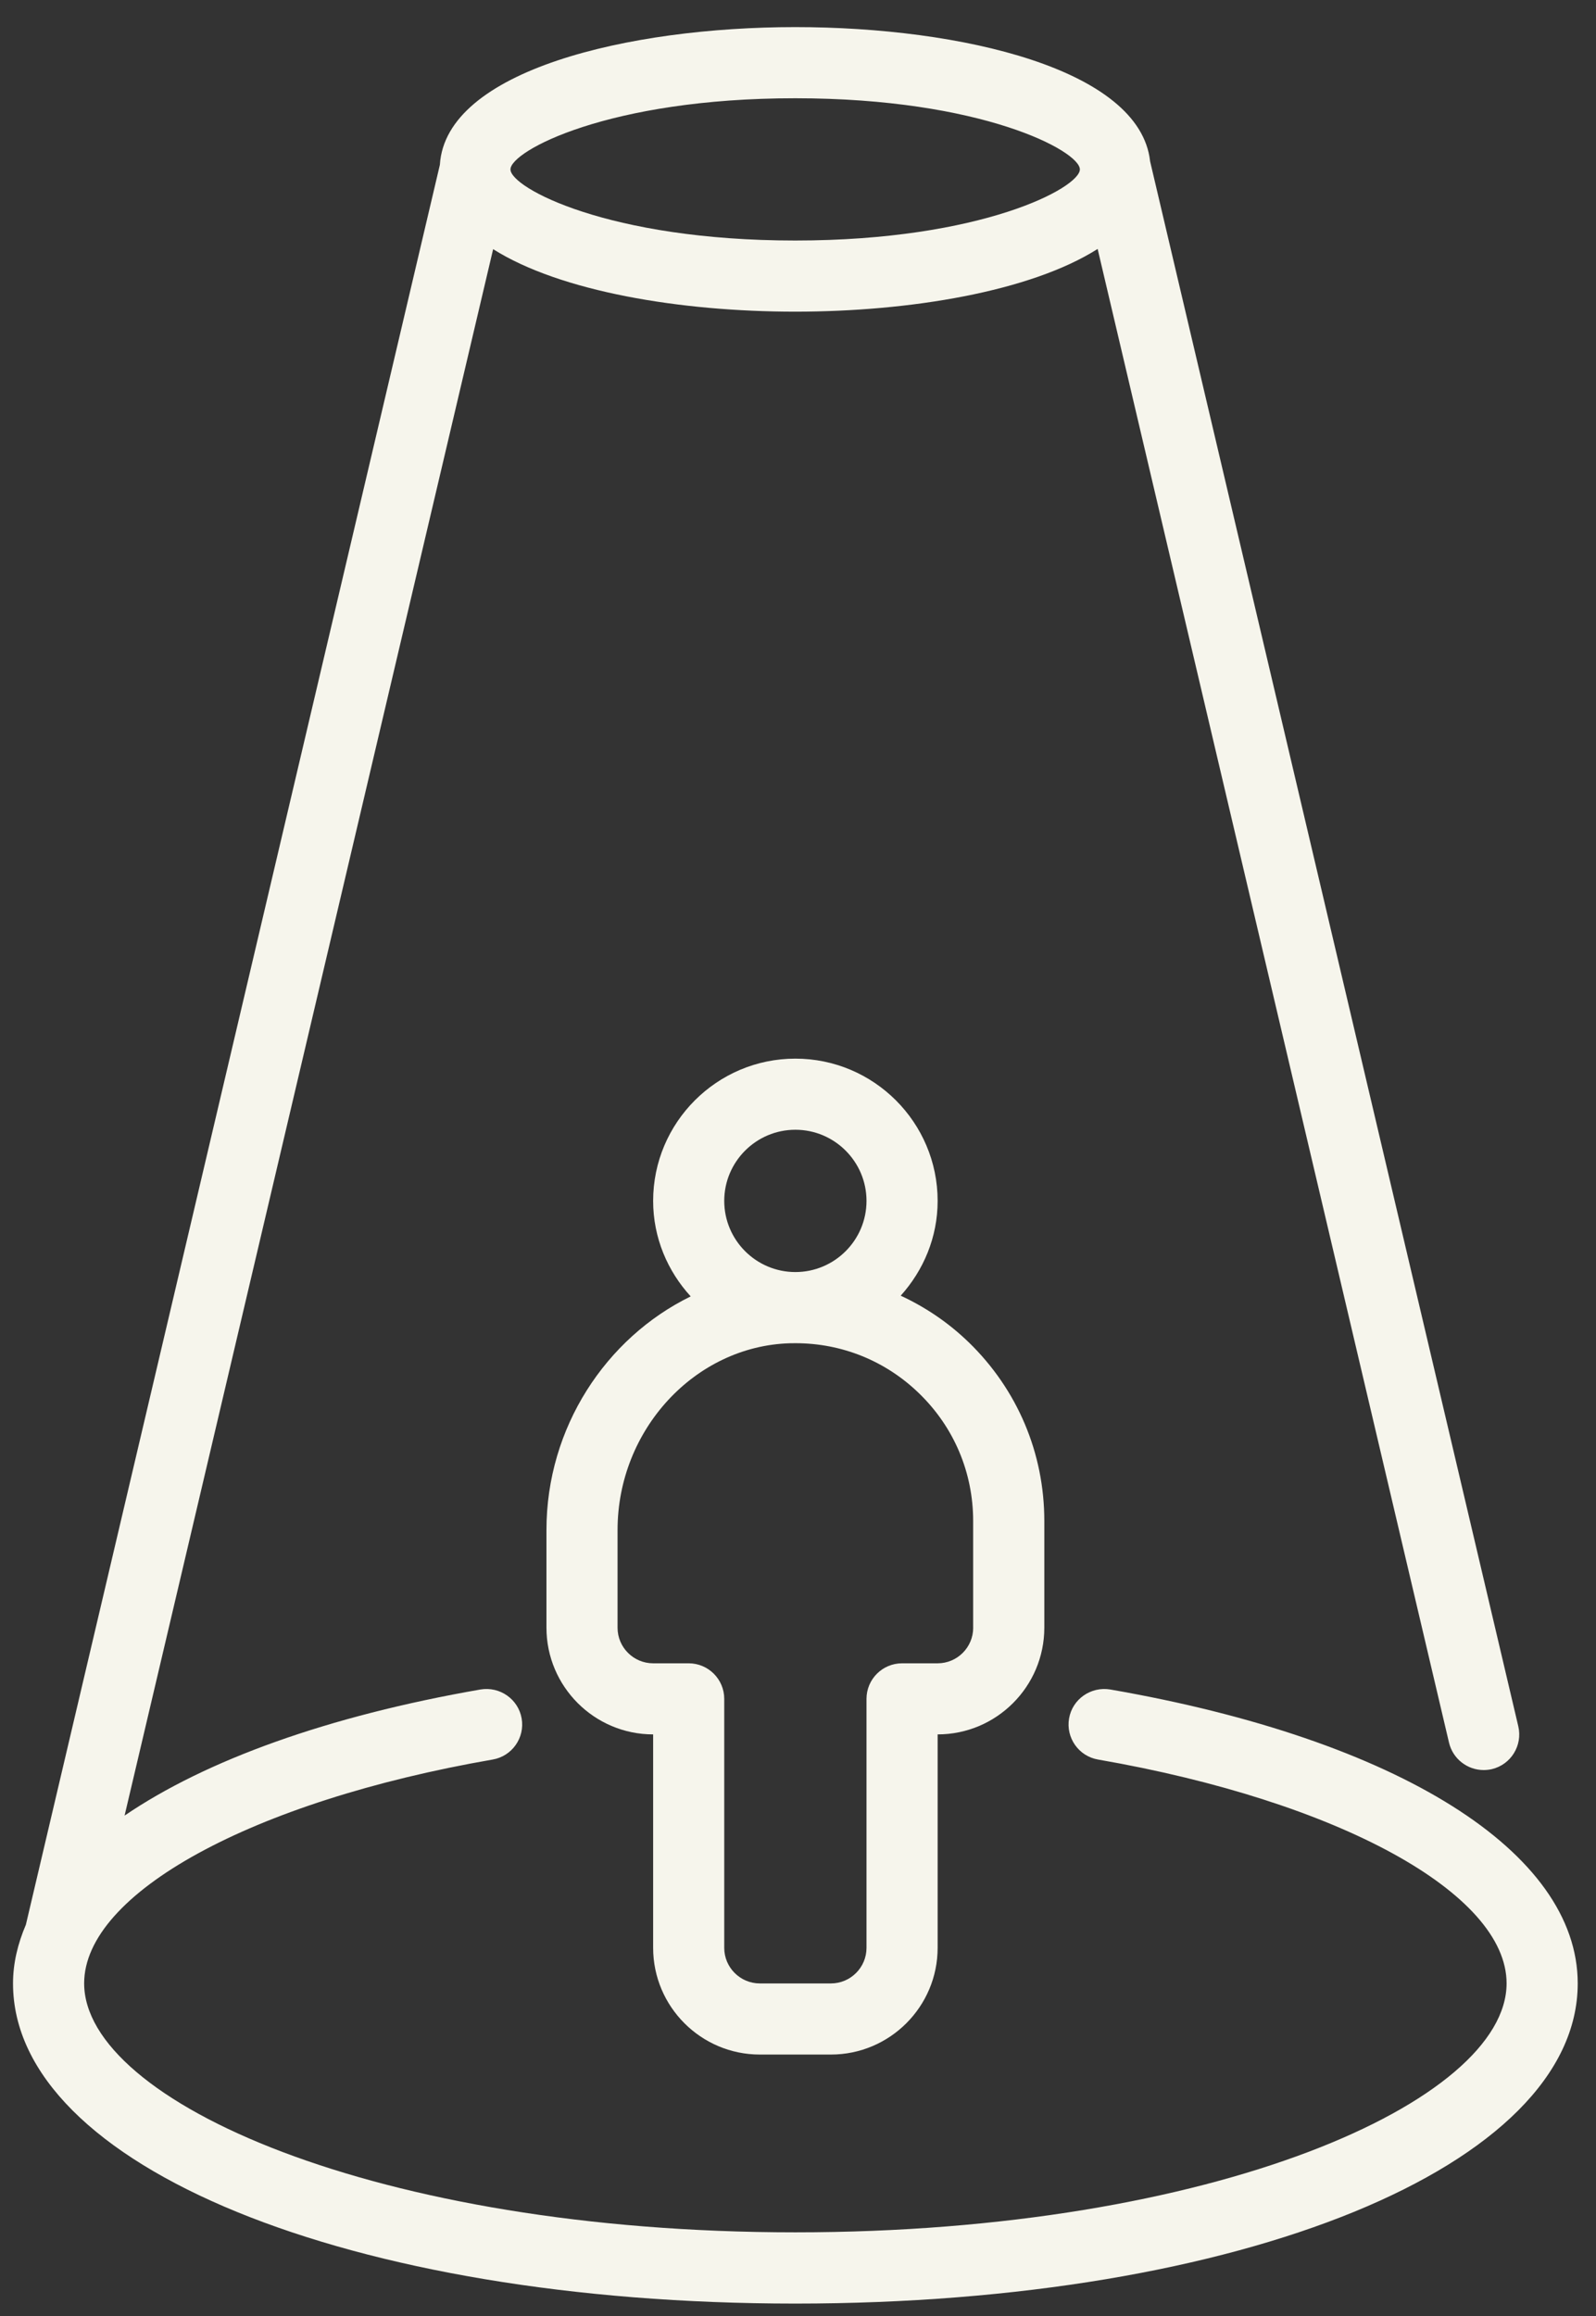 <?xml version="1.0" encoding="UTF-8"?>
<svg xmlns="http://www.w3.org/2000/svg" width="51" height="74" viewBox="0 0 51 74" fill="none">
  <rect x="0" y="0" width="51" height="74" fill="#333333" stroke="none"/>
  <g clip-path="url(#clip0_123_38)">
    <path d="M30.956 42.884C30.311 42.258 29.575 41.762 28.782 41.394C29.507 40.588 29.962 39.534 29.962 38.366C29.962 35.86 27.923 33.821 25.416 33.821C22.91 33.821 20.871 35.86 20.871 38.366C20.871 39.544 21.332 40.609 22.071 41.417C19.36 42.742 17.462 45.61 17.462 48.878V52.001C17.462 53.88 18.991 55.41 20.871 55.41V62.229C20.871 64.108 22.401 65.638 24.28 65.638H26.552C28.432 65.638 29.962 64.108 29.962 62.229V55.41C31.841 55.41 33.371 53.88 33.371 52.001V48.592C33.371 46.422 32.512 44.395 30.956 42.883V42.884ZM25.416 36.093C26.669 36.093 27.689 37.113 27.689 38.366C27.689 39.62 26.669 40.639 25.416 40.639C24.163 40.639 23.143 39.62 23.143 38.366C23.143 37.113 24.163 36.093 25.416 36.093ZM31.098 52.003C31.098 52.629 30.588 53.139 29.962 53.139H28.825C28.198 53.139 27.689 53.648 27.689 54.275V62.23C27.689 62.856 27.178 63.366 26.552 63.366H24.28C23.654 63.366 23.143 62.856 23.143 62.23V54.275C23.143 53.648 22.634 53.139 22.007 53.139H20.871C20.245 53.139 19.734 52.629 19.734 52.003V48.879C19.734 45.682 22.204 43.005 25.239 42.914C25.298 42.914 25.358 42.912 25.416 42.912C26.903 42.912 28.303 43.478 29.372 44.517C30.485 45.596 31.097 47.045 31.097 48.593V52.003H31.098Z" fill="#F6F5EC"></path>
    <path d="M35.475 53.975C34.859 53.874 34.268 54.283 34.162 54.9C34.055 55.517 34.469 56.106 35.086 56.213C42.775 57.547 48.143 60.487 48.143 63.364C48.143 67.126 38.81 71.318 25.416 71.318C12.023 71.318 2.689 67.126 2.689 63.364C2.689 60.486 8.058 57.545 15.745 56.213C16.363 56.106 16.777 55.517 16.669 54.9C16.562 54.282 15.972 53.873 15.356 53.975C10.466 54.825 6.572 56.239 3.981 58.004L15.758 7.96C17.906 9.316 21.746 9.957 25.41 9.957C29.073 9.957 32.929 9.314 35.075 7.953L46.303 55.673C46.426 56.195 46.893 56.549 47.41 56.549C47.495 56.549 47.584 56.54 47.671 56.52C48.282 56.375 48.66 55.764 48.517 55.152L36.751 5.152C36.751 5.152 36.751 5.149 36.751 5.148C36.421 2.212 30.727 0.866 25.41 0.866C20.093 0.866 14.241 2.247 14.056 5.266L0.827 61.49C0.567 62.099 0.416 62.725 0.416 63.366C0.416 69.196 11.164 73.594 25.416 73.594C39.668 73.594 50.416 69.197 50.416 63.366C50.416 59.171 44.691 55.574 35.475 53.975ZM25.41 3.139C31.378 3.139 34.507 4.827 34.507 5.412C34.507 5.996 31.378 7.684 25.41 7.684C19.441 7.684 16.312 5.996 16.312 5.412C16.312 4.827 19.441 3.139 25.41 3.139Z" fill="#F6F5EC"></path>
  </g>
  <defs>
    <clipPath id="clip0_123_38">
      <rect width="50" height="72.727" fill="white" transform="translate(0.416 0.866)"></rect>
    </clipPath>
  </defs>
</svg>
